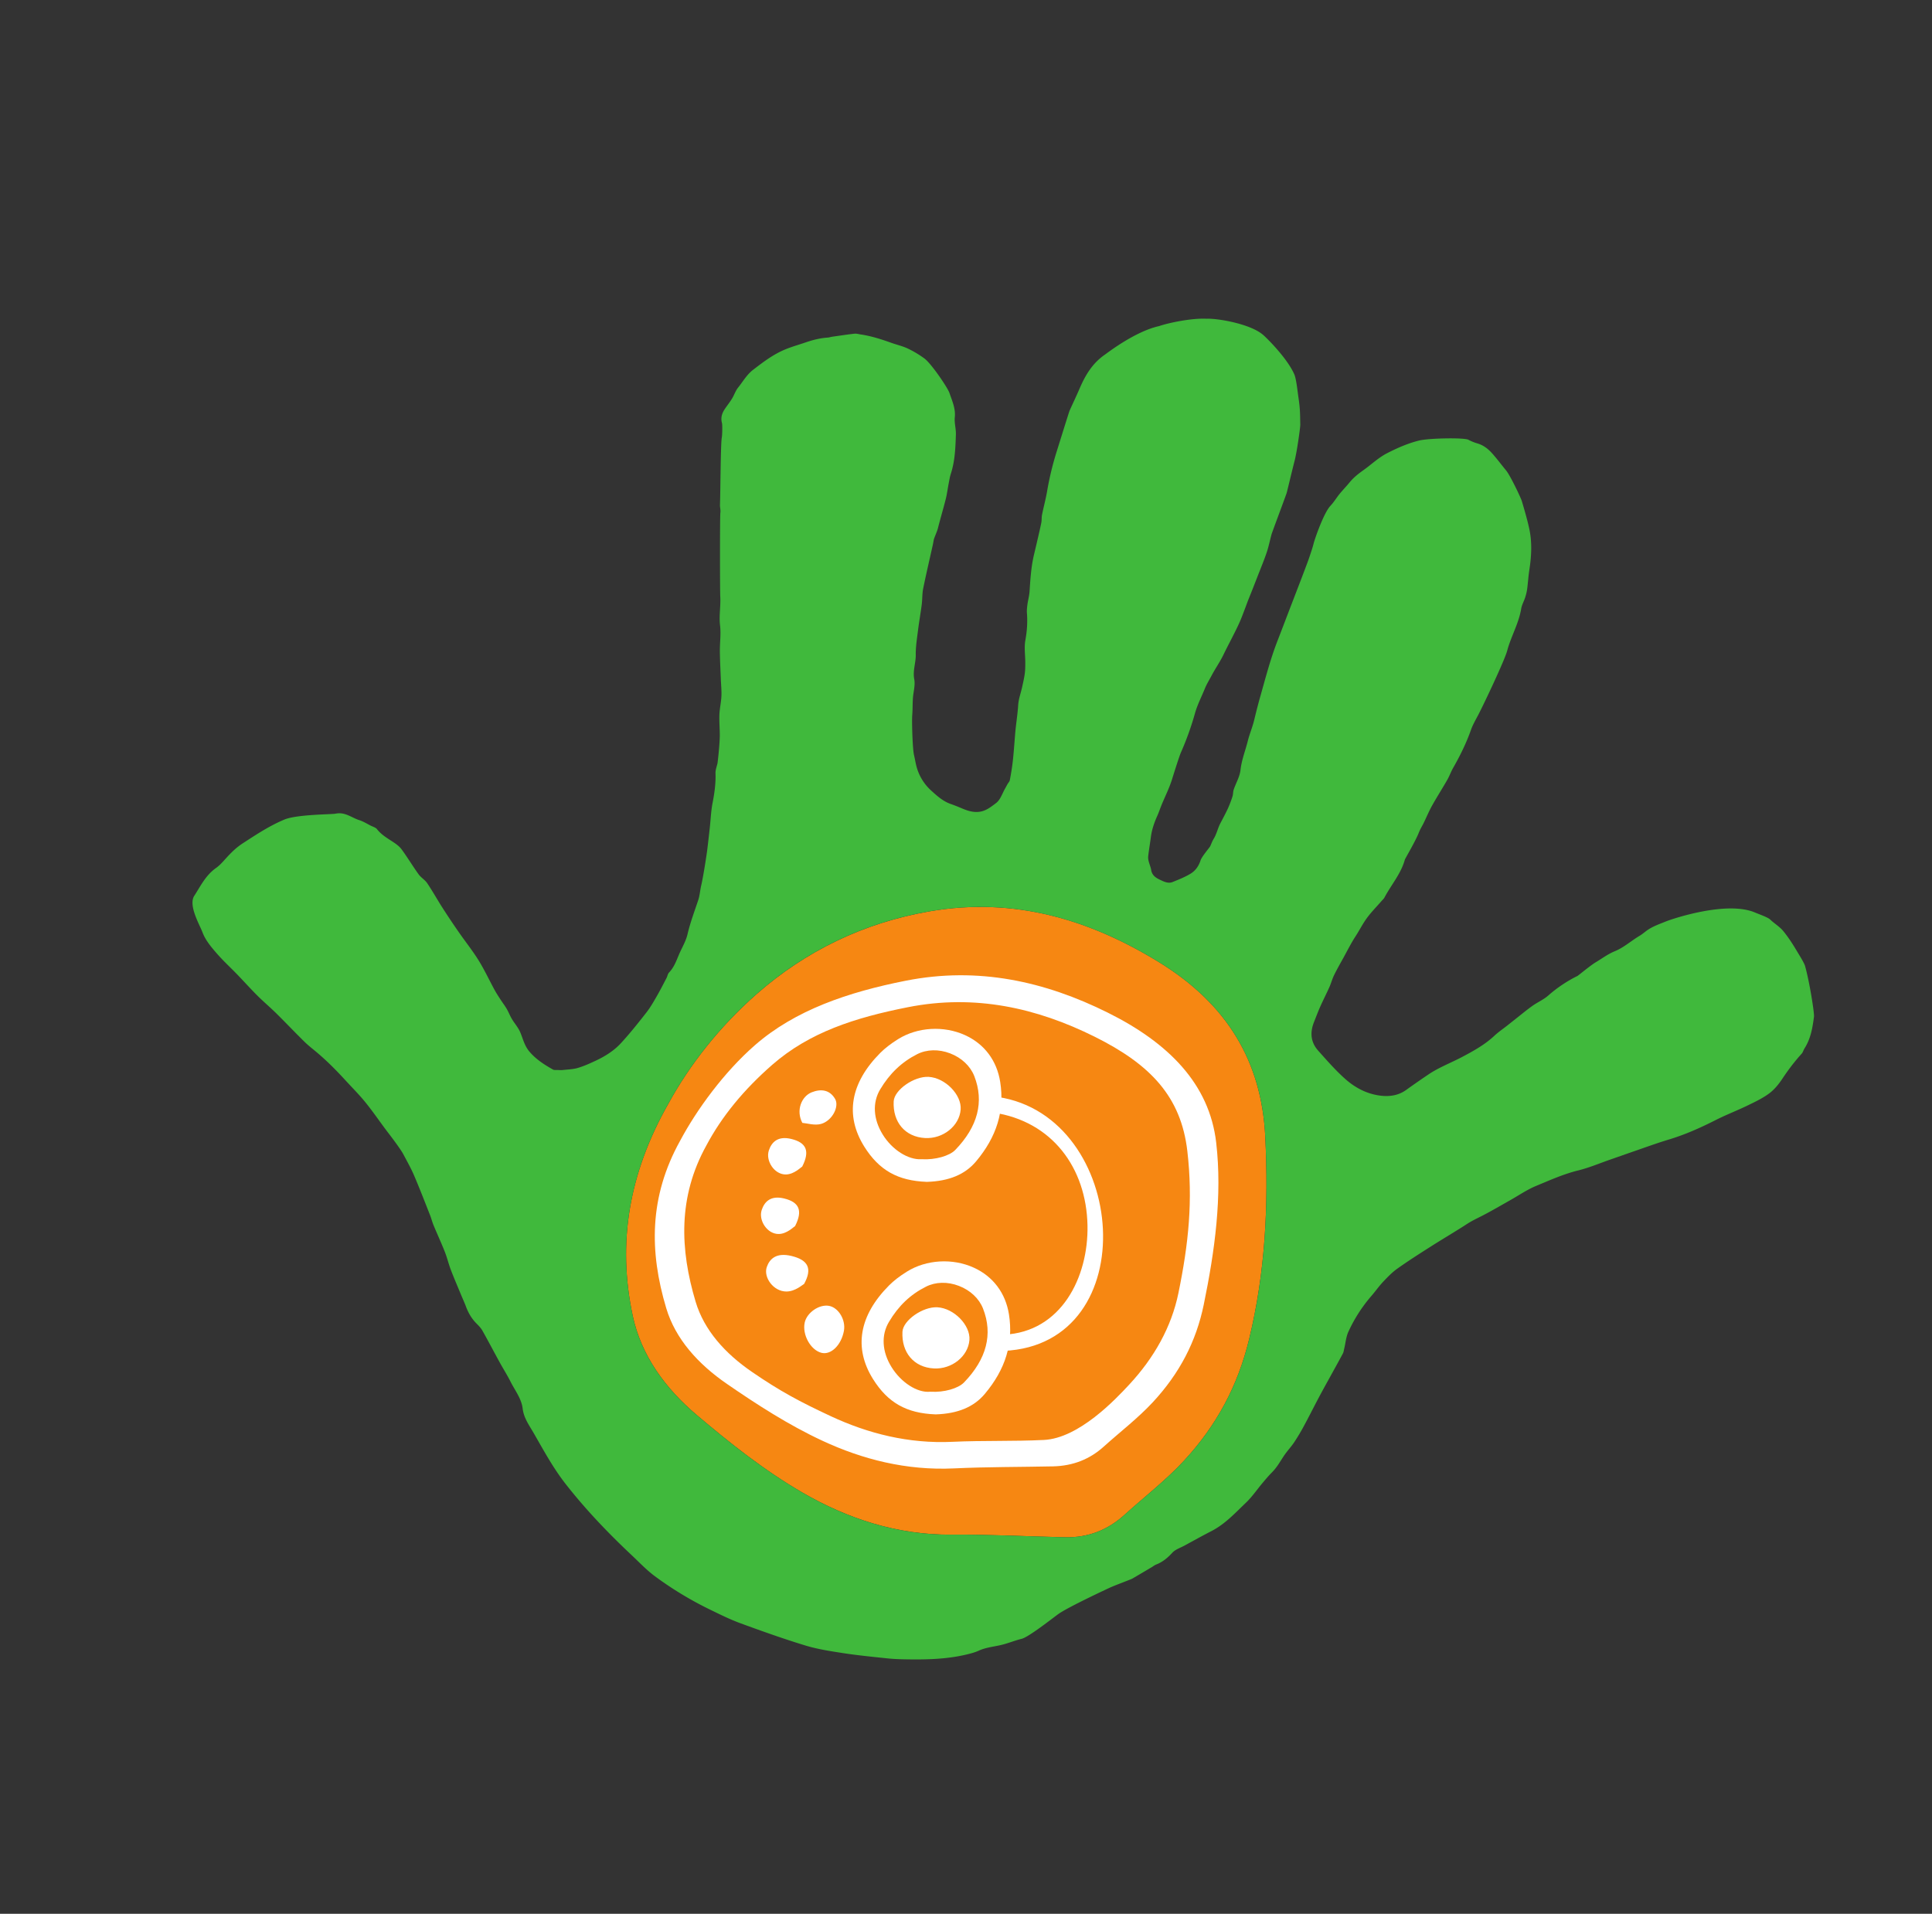 <svg width="207.733" height="205.8" xmlns="http://www.w3.org/2000/svg"><rect width="100%" height="100%" fill="#333333" stroke="none"/><path d="M71.868 118.678c2.266-4.151 5.478-8.259 9.488-11.783 5.237-4.603 11.485-7.669 18.634-8.9 9.075-1.562 17.199.892 24.678 5.504 7.253 4.472 10.972 10.618 11.372 18.687.365 7.369.024 14.566-1.732 21.824-1.212 5.009-3.494 9.276-7.007 13.073-1.938 2.096-4.266 3.89-6.41 5.829-1.77 1.602-3.879 2.455-6.387 2.398-4.07-.09-8.141-.306-12.21-.28-5.887.04-11.219-1.749-16.007-4.522-4.074-2.36-7.79-5.315-11.344-8.32-3.414-2.885-6.008-6.437-6.914-10.71-1.662-7.825-.417-15.306 3.839-22.8" fill="#f68712"/><path d="M71.868 118.678c2.266-4.151 5.478-8.259 9.488-11.783 5.237-4.603 11.485-7.669 18.634-8.9 9.075-1.562 17.199.892 24.678 5.504 7.253 4.472 10.972 10.618 11.372 18.687.365 7.369.024 14.566-1.732 21.824-1.212 5.009-3.494 9.276-7.007 13.073-1.938 2.096-4.266 3.89-6.41 5.829-1.77 1.602-3.879 2.455-6.387 2.398-4.07-.09-8.141-.306-12.21-.28-5.887.04-11.219-1.749-16.007-4.522-4.074-2.36-7.79-5.315-11.344-8.32-3.414-2.885-6.008-6.437-6.914-10.71-1.662-7.825-.417-15.306 3.839-22.8zm-50.105-18.442c.326.875.946 1.602 1.562 2.311.682.784 1.462 1.497 2.189 2.25.723.75 1.417 1.525 2.155 2.262.655.654 1.371 1.255 2.03 1.905 1.03 1.016 2.02 2.064 3.054 3.077.446.438.957.82 1.436 1.23 1.053.9 2.017 1.877 2.941 2.886.734.801 1.51 1.575 2.187 2.414.814 1.008 1.536 2.077 2.318 3.107.156.205 1.392 1.802 1.74 2.46.397.752.82 1.496 1.151 2.272.603 1.407 1.15 2.834 1.712 4.256.142.36.233.738.382 1.097.396.955.832 1.897 1.211 2.858.248.63.4 1.29.64 1.922.342.896.724 1.778 1.091 2.666.177.428.374.85.535 1.282.256.688.613 1.314 1.157 1.853.23.23.463.475.617.748.636 1.132 1.237 2.281 1.862 3.418.378.69.805 1.357 1.156 2.057.479.954 1.188 1.843 1.31 2.909.116 1.005.707 1.801 1.188 2.638 1.076 1.866 2.088 3.751 3.45 5.489 2.132 2.72 4.516 5.222 7.06 7.613.828.777 1.608 1.612 2.525 2.29a37.74 37.74 0 005.94 3.591c1.07.522 2.145 1.054 3.268 1.466 2.3.842 4.613 1.668 6.963 2.384 1.316.4 2.71.613 4.084.824 1.56.24 3.138.392 4.712.56.602.065 1.211.091 1.818.102 2.247.043 4.49.012 6.684-.508.458-.108.924-.228 1.344-.42.727-.333 1.513-.414 2.285-.584.791-.172 1.542-.497 2.33-.69.74-.18 3.299-2.195 3.909-2.64 1.022-.747 5.41-2.787 5.616-2.88.629-.282 2.222-.868 2.354-.944.708-.41 1.41-.828 2.114-1.245.155-.091.296-.212.462-.277.721-.277 1.253-.736 1.756-1.282.32-.347.867-.522 1.316-.767.95-.516 1.893-1.044 2.856-1.537 1.496-.767 2.573-1.96 3.73-3.062.678-.648 1.202-1.43 1.806-2.146.32-.382.643-.765.996-1.12.551-.55.904-1.215 1.328-1.84.332-.487.75-.927 1.076-1.418a22.28 22.28 0 001.051-1.768c.543-1.005 1.052-2.025 1.587-3.034.372-.703.761-1.4 1.145-2.096.48-.875.968-1.746 1.437-2.626.088-.166.104-.366.15-.552.145-.602.19-1.242.45-1.801a16.077 16.077 0 012.458-3.827c.436-.5.813-1.048 1.27-1.532.476-.504.966-1.016 1.536-1.42 1.179-.837 2.404-1.617 3.63-2.397 1.292-.822 2.62-1.599 3.902-2.431.515-.333 1.067-.585 1.608-.864 1.004-.518 1.974-1.092 2.956-1.643.939-.527 1.831-1.148 2.828-1.56 1.475-.61 2.931-1.269 4.518-1.66 1.182-.292 2.308-.773 3.458-1.171.783-.272 1.562-.55 2.346-.82 1.301-.446 2.59-.924 3.909-1.322 1.781-.535 3.445-1.28 5.079-2.11 1.104-.56 2.276-1.007 3.392-1.548.812-.394 1.646-.787 2.352-1.313.572-.426 1.037-1.011 1.424-1.595.622-.938 1.3-1.832 2.065-2.675.141-.156.187-.38.301-.56.678-1.06.87-2.238 1.023-3.427.048-.374-.479-3.763-.972-5.487-.136-.38-.656-1.205-.861-1.55-.446-.752-.923-1.498-1.484-2.18-.384-.464-.955-.797-1.398-1.227-.24-.234-1.228-.582-1.562-.722-3.055-1.364-9.036.687-9.611.919-.647.261-1.324.498-1.897.863-.328.209-.614.484-.968.695-.902.535-1.695 1.262-2.658 1.655-.765.314-1.374.785-2.046 1.184-.596.354-1.866 1.423-1.98 1.48a14.476 14.476 0 00-3.14 2.107c-.5.441-1.166.724-1.719 1.122-.675.486-1.31 1.018-1.963 1.53-.236.185-.468.372-.702.557-.47.37-.972.709-1.403 1.112-1.013.948-2.215 1.62-3.467 2.28-1.21.639-2.516 1.13-3.644 1.895a99.888 99.888 0 00-2.38 1.656c-.798.577-1.729.725-2.688.62-1.518-.17-2.806-.866-3.869-1.814-1.047-.934-1.968-1.99-2.895-3.03-.82-.918-.893-1.97-.457-3.064.221-.559.43-1.123.675-1.674.314-.706.67-1.397.985-2.104.188-.42.301-.87.504-1.283.308-.632.661-1.247 1.003-1.866.425-.772.817-1.563 1.3-2.304.412-.633.748-1.306 1.186-1.916.474-.66 1.062-1.25 1.6-1.87.114-.131.255-.25.332-.398.72-1.358 1.779-2.563 2.186-4.062.03-.115 1.16-2.013 1.51-2.922.14-.36.355-.697.526-1.048.298-.612.557-1.242.889-1.838.52-.931 1.1-1.834 1.63-2.762.242-.422.4-.884.642-1.307.75-1.314 1.412-2.657 1.91-4.07.198-.564.511-1.095.791-1.632.618-1.187 2.83-5.853 3.107-6.893.41-1.534 1.25-2.94 1.505-4.513.07-.42.303-.815.434-1.23.094-.295.169-.6.21-.906.09-.68.128-1.367.234-2.045.232-1.504.309-3.01-.028-4.506-.219-.976-.499-1.942-.786-2.904-.101-.34-1.226-2.721-1.684-3.277-.486-.59-.941-1.204-1.448-1.779-.444-.506-.96-.94-1.673-1.14a4.863 4.863 0 01-.936-.384c-.456-.241-4.248-.178-5.316.088-1.184.296-2.307.786-3.397 1.344-.96.491-1.683 1.204-2.526 1.803-.561.399-1.09.808-1.516 1.33-.348.427-.738.825-1.088 1.253-.342.42-.618.892-.992 1.288-.716.76-1.681 3.552-1.805 4.053-.121.488-.293.965-.45 1.445-.231.711-1.809 4.776-2.255 5.943-.398 1.039-.792 2.077-1.195 3.115-.743 1.917-1.253 3.891-1.81 5.856-.249.874-.471 1.749-.683 2.63-.183.757-.496 1.488-.686 2.245-.261 1.04-.666 2.04-.785 3.122-.078.716-.49 1.399-.729 2.103-.08.24-.057.507-.134.748-.14.431-.298.86-.487 1.275-.247.538-.534 1.068-.808 1.588-.292.555-.4 1.164-.732 1.696-.156.249-.243.53-.372.794-.074.152-.903 1.1-1.038 1.526-.184.576-.523 1.077-1.04 1.399-.603.373-1.288.644-1.96.915-.51.206-1.015-.083-1.413-.27-.376-.178-.799-.45-.888-1.011-.08-.5-.383-.983-.32-1.518.078-.68.197-1.358.285-2.038.102-.79.357-1.538.686-2.27.179-.398.312-.812.478-1.214.378-.917.832-1.812 1.12-2.752.185-.6.782-2.489.929-2.816a31.337 31.337 0 001.539-4.287c.255-.9.7-1.753 1.055-2.629.197-.487.482-.939.724-1.398.398-.76.902-1.466 1.273-2.237.58-1.203 1.24-2.372 1.778-3.59.249-.56.817-2.13.898-2.329.339-.829.663-1.662.987-2.496.336-.862.694-1.72.99-2.593.216-.639.34-1.301.522-1.95.062-.226 1.429-3.867 1.621-4.435.039-.112.587-2.432.856-3.47.265-1.026.615-3.616.61-3.873-.026-1.267-.014-1.712-.206-2.984-.093-.628-.22-1.945-.445-2.452-.822-1.847-3.234-4.165-3.424-4.287-1.39-1.134-4.818-1.726-6-1.672-1.65-.088-4.208.472-5.095.787-2.586.565-5.607 2.912-5.815 3.055-1.38.941-2.145 2.264-2.755 3.688-.338.79-.712 1.568-1.066 2.352-.06.13-1.236 3.928-1.407 4.462a32.268 32.268 0 00-1.018 4.251c-.146.833-.37 1.656-.539 2.488-.056.273-.02.563-.074.837-.184.931-.762 3.33-.825 3.608-.278 1.248-.357 2.514-.439 3.782-.03.474-.165.942-.23 1.417-.04.308-.077.623-.053.93.077.978.008 1.935-.168 2.909-.143.786-.008 1.613-.01 2.422 0 .4-.004.804-.058 1.199-.067.49-.182.976-.29 1.46-.137.629-.375 1.25-.414 1.882-.064 1.042-.243 2.071-.327 3.11-.08.978-.147 1.957-.253 2.933a27.618 27.618 0 01-.322 2.047c-.028.152-.168.286-.25.43-.084.146-.158.297-.243.443-.317.545-.509 1.23-.991 1.593-.51.383-1.067.847-1.807.936-.688.083-1.296-.13-1.9-.387-.38-.161-.763-.316-1.154-.452-.84-.292-1.46-.858-2.075-1.414a5.341 5.341 0 01-1.537-2.356c-.158-.494-.228-1.014-.346-1.508-.154-.644-.243-3.595-.188-4.282.048-.597.032-1.199.07-1.797.046-.693.272-1.408.145-2.07-.174-.905.174-1.741.163-2.617-.011-.878.134-1.76.243-2.636.115-.926.281-1.844.4-2.768.073-.572.041-1.159.156-1.723.318-1.573.689-3.139 1.036-4.708.042-.187.071-.376.107-.564.026-.139.359-.89.428-1.167.273-1.072.59-2.133.86-3.205.134-.535.198-1.083.303-1.621.072-.368.128-.742.244-1.099.444-1.375.49-2.79.537-4.204.02-.617-.18-1.245-.116-1.855.098-.941-.289-1.756-.576-2.61-.19-.562-1.958-3.175-2.699-3.712a11.145 11.145 0 00-1.772-1.06c-.55-.262-1.17-.402-1.752-.608-1.072-.382-2.153-.736-3.294-.906-.235-.034-.477-.109-.704-.084-.802.09-1.6.214-2.399.327-.156.023-.307.08-.463.09-.821.054-1.587.247-2.366.514-.752.259-1.52.47-2.259.78-1.28.539-2.331 1.35-3.394 2.163-.701.536-1.099 1.273-1.624 1.922-.283.352-.416.802-.654 1.188-.24.392-.536.756-.79 1.14-.305.46-.438.94-.287 1.488.047.172.04 1.227-.021 1.555-.128.684-.144 5.948-.195 7.223-.012.289.089.566.04.889-.049.332-.046 8.305-.008 8.997.057 1.034-.148 2.054-.023 3.091.11.921-.029 1.865-.02 2.8.01.987.065 1.975.102 2.963.023.615.092 1.232.064 1.845-.03.665-.19 1.324-.216 1.988-.03.758.046 1.519.041 2.278-.005.863-.218 2.846-.252 2.983-.085.349-.222.704-.209 1.052.042 1.085-.113 2.143-.319 3.207-.168.869-.197 1.76-.294 2.64-.09.826-.186 1.651-.286 2.476-.014.118-.376 2.62-.64 3.744-.122.518-.148 1.057-.32 1.575-.403 1.21-.858 2.413-1.146 3.647-.185.79-.605 1.456-.914 2.18-.295.691-.527 1.379-1.074 1.95-.146.152-.17.397-.272.59-.347.663-.686 1.331-1.062 1.981-.342.592-.682 1.194-1.108 1.737-.88 1.125-1.772 2.248-2.747 3.305-.722.782-1.653 1.378-2.656 1.85-.631.296-1.275.591-1.947.793-.512.154-1.077.165-1.62.228-.175.02-.356.007-.533 0-.181-.008-.399.028-.537-.05-.931-.524-1.805-1.086-2.507-1.899-.563-.652-.71-1.396-1.015-2.115-.214-.505-.61-.943-.896-1.425-.21-.354-.354-.738-.56-1.093-.192-.331-.432-.64-.641-.963-.227-.35-.46-.699-.658-1.063-.579-1.063-1.088-2.162-1.728-3.195-.642-1.036-1.417-2.003-2.115-3.01a86.928 86.928 0 01-1.747-2.612c-.565-.881-1.07-1.795-1.656-2.664-.24-.359-.673-.607-.927-.96-.633-.88-1.187-1.808-1.828-2.682-.241-.328-.61-.593-.969-.827-.608-.398-1.23-.766-1.675-1.342-.138-.178-.434-.258-.664-.373-.41-.207-.805-.459-1.243-.598-.835-.266-1.535-.91-2.554-.694-.392.084-4.155.072-5.495.632-1.607.671-3.027 1.615-4.464 2.547-.688.445-1.221.97-1.745 1.541-.356.388-.7.806-1.133 1.112-1.1.776-1.644 1.894-2.31 2.942-.743 1.015.532 3.146.836 3.963" fill="#40b93c"/><path d="M103.655 148.66c-.62.642-2.135 1.088-3.584.999h-.068c-1.373.136-3.124-.995-4.15-2.66-1.021-1.656-1.12-3.424-.274-4.844 1.037-1.741 2.302-2.947 3.983-3.792 1.029-.523 2.322-.555 3.54-.086 1.228.468 2.175 1.362 2.598 2.445 1.075 2.751.385 5.422-2.045 7.938zm4.832-7.31c-.362-2.295-1.701-4.082-3.772-5.028-2.294-1.049-5.122-.877-7.209.426-.784.49-1.41.973-1.91 1.476-3.227 3.241-3.825 6.724-1.725 10.078 1.595 2.543 3.602 3.678 6.718 3.793H100.626c2.362-.078 4.08-.795 5.257-2.195 2.238-2.661 3.088-5.459 2.604-8.55M94.636 117.153c1.022-1.714 2.324-2.955 3.983-3.794 1.033-.522 2.322-.553 3.538-.086 1.23.47 2.177 1.362 2.602 2.448 1.073 2.751.386 5.422-2.046 7.938-.622.643-2.148 1.08-3.585.998h-.033l-.036.002c-1.405.07-3.128-1-4.152-2.666-1.018-1.657-1.117-3.421-.271-4.84zm5.01 9.938h.037c2.36-.077 4.08-.795 5.257-2.192 2.238-2.662 3.089-5.46 2.604-8.553-.36-2.295-1.699-4.082-3.77-5.027-2.291-1.047-5.122-.879-7.21.425-.778.487-1.404.97-1.91 1.476-3.229 3.24-3.823 6.726-1.726 10.08 1.593 2.542 3.602 3.677 6.718 3.791" fill="#fff"/><path d="M99.469 122.378c-2.136-.115-3.49-1.697-3.378-3.945.061-1.227 2.195-2.721 3.76-2.632 1.779.1 3.567 1.931 3.44 3.522-.14 1.757-1.894 3.159-3.822 3.055M100.411 147.155c-2.135-.115-3.49-1.696-3.377-3.945.06-1.226 2.195-2.72 3.76-2.631 1.778.1 3.566 1.93 3.44 3.523-.14 1.755-1.894 3.157-3.823 3.053M86.523 142.222c.234-1.074 1.566-1.989 2.614-1.797 1.028.189 1.82 1.52 1.602 2.694-.287 1.542-1.402 2.624-2.428 2.353-1.163-.307-2.07-1.955-1.788-3.25M86.27 120.747c-.708-1.325-.098-2.85 1.008-3.287.974-.385 1.93-.294 2.515.715.465.805-.291 2.332-1.5 2.683-.69.2-1.522-.072-2.022-.11M86.462 138.065c-.172.083-.943.816-1.912.818-1.384 0-2.485-1.523-2.104-2.63.304-.884 1.025-1.589 2.66-1.192 1.807.439 2.25 1.358 1.356 3.004M85.49 131.847c-.158.084-.869.83-1.744.85-1.25.028-2.214-1.467-1.847-2.578.293-.885.958-1.601 2.426-1.238 1.624.401 2.005 1.308 1.165 2.966M86.258 125.445c-.157.085-.869.832-1.744.851-1.25.029-2.214-1.467-1.847-2.579.292-.884.958-1.6 2.427-1.237 1.623.4 2.004 1.308 1.164 2.965M106.84 119.646c6.266.938 9.963 5.913 10.09 12.126.113 5.588-2.835 11.473-8.988 11.752-1.117.05-1.124 1.793 0 1.743 15.243-.691 13.354-25.206-.638-27.302-1.097-.164-1.57 1.515-.463 1.68" fill="#fff"/><path d="M126.707 139.05c-.753 3.665-2.62 6.964-5.277 9.827-1.466 1.582-5.414 5.782-9.181 5.968-3.272.162-6.559.047-9.83.2-4.73.223-9.096-.896-13.068-2.745-3.38-1.575-5.532-2.732-8.523-4.79-2.872-1.975-5.114-4.462-6.032-7.525-1.68-5.609-1.924-11.269 1.168-16.834 1.64-3.08 3.991-5.958 7.06-8.641 4.007-3.505 8.896-5.073 14.59-6.2 7.227-1.43 13.867.079 20.083 3.17 6.029 2.998 9.29 6.466 9.968 12.295.618 5.321.134 9.962-.958 15.274zm4.06-16.188c-.734-6.308-5.132-10.723-11.657-13.968-6.728-3.346-13.914-4.98-21.736-3.43-6.162 1.22-11.876 3.146-16.214 6.94-3.32 2.904-6.259 6.936-8.033 10.27-3.346 6.023-3.31 11.929-1.492 18 .993 3.315 3.42 6.006 6.528 8.145 3.236 2.228 6.61 4.41 10.268 6.113 4.3 2.001 9.024 3.212 14.144 2.972 3.54-.167 7.092-.144 10.639-.218 2.185-.046 3.98-.79 5.444-2.107 1.772-1.596 3.713-3.084 5.3-4.796 2.875-3.1 4.658-6.526 5.473-10.492 1.183-5.75 2.004-11.67 1.336-17.429" fill="#fff"/></svg>
